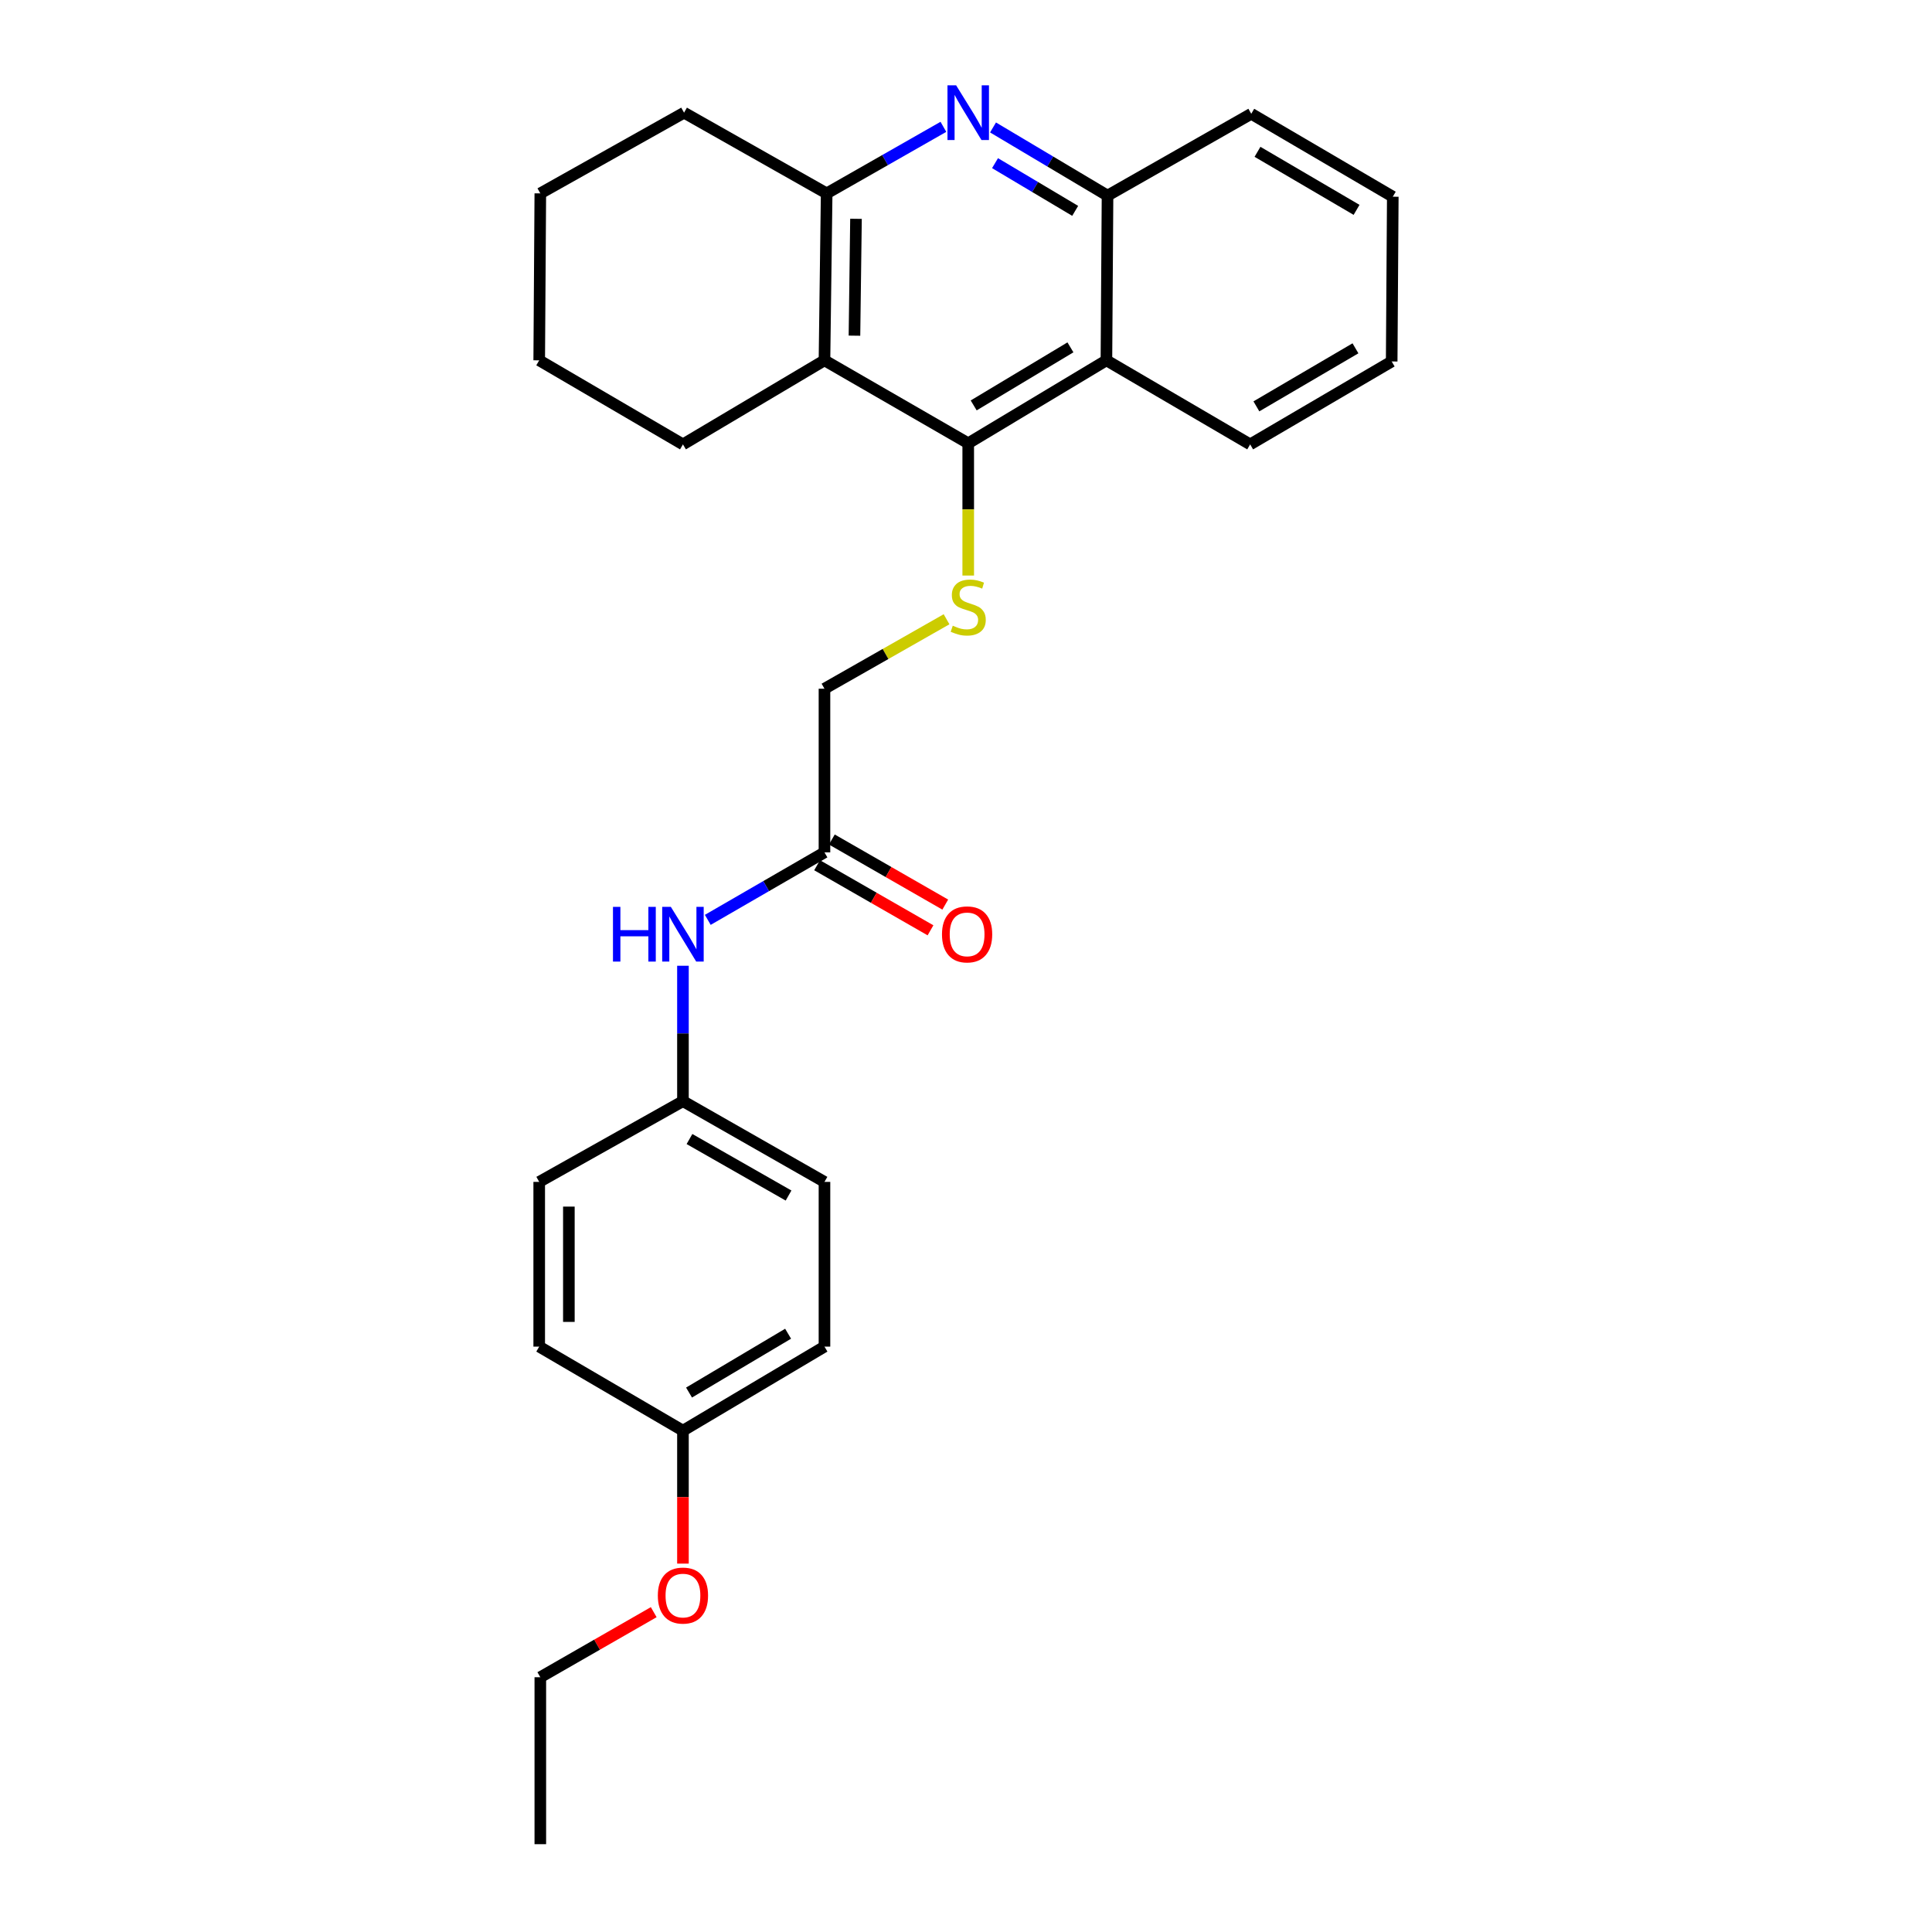 <?xml version='1.0' encoding='iso-8859-1'?>
<svg version='1.1' baseProfile='full'
              xmlns='http://www.w3.org/2000/svg'
                      xmlns:rdkit='http://www.rdkit.org/xml'
                      xmlns:xlink='http://www.w3.org/1999/xlink'
                  xml:space='preserve'
width='1000px' height='1000px' viewBox='0 0 1000 1000'>
<!-- END OF HEADER -->
<rect style='opacity:1.0;fill:#FFFFFF;stroke:none' width='1000' height='1000' x='0' y='0'> </rect>
<path class='bond-1' d='M 501.151,229.444 L 426.746,186.506' style='fill:none;fill-rule:evenodd;stroke:#000000;stroke-width:6px;stroke-linecap:butt;stroke-linejoin:miter;stroke-opacity:1' />
<path class='bond-2' d='M 501.151,229.444 L 572.682,186.506' style='fill:none;fill-rule:evenodd;stroke:#000000;stroke-width:6px;stroke-linecap:butt;stroke-linejoin:miter;stroke-opacity:1' />
<path class='bond-2' d='M 503.981,209.842 L 554.053,179.786' style='fill:none;fill-rule:evenodd;stroke:#000000;stroke-width:6px;stroke-linecap:butt;stroke-linejoin:miter;stroke-opacity:1' />
<path class='bond-4' d='M 501.151,229.444 L 501.151,263.674' style='fill:none;fill-rule:evenodd;stroke:#000000;stroke-width:6px;stroke-linecap:butt;stroke-linejoin:miter;stroke-opacity:1' />
<path class='bond-4' d='M 501.151,263.674 L 501.151,297.904' style='fill:none;fill-rule:evenodd;stroke:#CCCC00;stroke-width:6px;stroke-linecap:butt;stroke-linejoin:miter;stroke-opacity:1' />
<path class='bond-0' d='M 513.989,65.967 L 543.621,83.606' style='fill:none;fill-rule:evenodd;stroke:#0000FF;stroke-width:6px;stroke-linecap:butt;stroke-linejoin:miter;stroke-opacity:1' />
<path class='bond-0' d='M 543.621,83.606 L 573.254,101.245' style='fill:none;fill-rule:evenodd;stroke:#000000;stroke-width:6px;stroke-linecap:butt;stroke-linejoin:miter;stroke-opacity:1' />
<path class='bond-0' d='M 515.027,84.448 L 535.77,96.796' style='fill:none;fill-rule:evenodd;stroke:#0000FF;stroke-width:6px;stroke-linecap:butt;stroke-linejoin:miter;stroke-opacity:1' />
<path class='bond-0' d='M 535.77,96.796 L 556.512,109.143' style='fill:none;fill-rule:evenodd;stroke:#000000;stroke-width:6px;stroke-linecap:butt;stroke-linejoin:miter;stroke-opacity:1' />
<path class='bond-27' d='M 488.303,65.649 L 458.092,82.872' style='fill:none;fill-rule:evenodd;stroke:#0000FF;stroke-width:6px;stroke-linecap:butt;stroke-linejoin:miter;stroke-opacity:1' />
<path class='bond-27' d='M 458.092,82.872 L 427.88,100.094' style='fill:none;fill-rule:evenodd;stroke:#000000;stroke-width:6px;stroke-linecap:butt;stroke-linejoin:miter;stroke-opacity:1' />
<path class='bond-3' d='M 426.746,186.506 L 427.88,100.094' style='fill:none;fill-rule:evenodd;stroke:#000000;stroke-width:6px;stroke-linecap:butt;stroke-linejoin:miter;stroke-opacity:1' />
<path class='bond-3' d='M 442.265,173.746 L 443.059,113.257' style='fill:none;fill-rule:evenodd;stroke:#000000;stroke-width:6px;stroke-linecap:butt;stroke-linejoin:miter;stroke-opacity:1' />
<path class='bond-12' d='M 426.746,186.506 L 353.492,230.015' style='fill:none;fill-rule:evenodd;stroke:#000000;stroke-width:6px;stroke-linecap:butt;stroke-linejoin:miter;stroke-opacity:1' />
<path class='bond-5' d='M 572.682,186.506 L 573.254,101.245' style='fill:none;fill-rule:evenodd;stroke:#000000;stroke-width:6px;stroke-linecap:butt;stroke-linejoin:miter;stroke-opacity:1' />
<path class='bond-17' d='M 572.682,186.506 L 647.079,230.015' style='fill:none;fill-rule:evenodd;stroke:#000000;stroke-width:6px;stroke-linecap:butt;stroke-linejoin:miter;stroke-opacity:1' />
<path class='bond-19' d='M 427.88,100.094 L 354.072,58.325' style='fill:none;fill-rule:evenodd;stroke:#000000;stroke-width:6px;stroke-linecap:butt;stroke-linejoin:miter;stroke-opacity:1' />
<path class='bond-9' d='M 489.931,320.527 L 458.339,338.504' style='fill:none;fill-rule:evenodd;stroke:#CCCC00;stroke-width:6px;stroke-linecap:butt;stroke-linejoin:miter;stroke-opacity:1' />
<path class='bond-9' d='M 458.339,338.504 L 426.746,356.482' style='fill:none;fill-rule:evenodd;stroke:#000000;stroke-width:6px;stroke-linecap:butt;stroke-linejoin:miter;stroke-opacity:1' />
<path class='bond-20' d='M 573.254,101.245 L 647.65,58.896' style='fill:none;fill-rule:evenodd;stroke:#000000;stroke-width:6px;stroke-linecap:butt;stroke-linejoin:miter;stroke-opacity:1' />
<path class='bond-6' d='M 426.746,441.189 L 426.746,356.482' style='fill:none;fill-rule:evenodd;stroke:#000000;stroke-width:6px;stroke-linecap:butt;stroke-linejoin:miter;stroke-opacity:1' />
<path class='bond-7' d='M 426.746,441.189 L 396.547,458.654' style='fill:none;fill-rule:evenodd;stroke:#000000;stroke-width:6px;stroke-linecap:butt;stroke-linejoin:miter;stroke-opacity:1' />
<path class='bond-7' d='M 396.547,458.654 L 366.348,476.12' style='fill:none;fill-rule:evenodd;stroke:#0000FF;stroke-width:6px;stroke-linecap:butt;stroke-linejoin:miter;stroke-opacity:1' />
<path class='bond-8' d='M 422.926,447.846 L 452.275,464.688' style='fill:none;fill-rule:evenodd;stroke:#000000;stroke-width:6px;stroke-linecap:butt;stroke-linejoin:miter;stroke-opacity:1' />
<path class='bond-8' d='M 452.275,464.688 L 481.623,481.53' style='fill:none;fill-rule:evenodd;stroke:#FF0000;stroke-width:6px;stroke-linecap:butt;stroke-linejoin:miter;stroke-opacity:1' />
<path class='bond-8' d='M 430.566,434.532 L 459.915,451.374' style='fill:none;fill-rule:evenodd;stroke:#000000;stroke-width:6px;stroke-linecap:butt;stroke-linejoin:miter;stroke-opacity:1' />
<path class='bond-8' d='M 459.915,451.374 L 489.264,468.217' style='fill:none;fill-rule:evenodd;stroke:#FF0000;stroke-width:6px;stroke-linecap:butt;stroke-linejoin:miter;stroke-opacity:1' />
<path class='bond-10' d='M 353.492,499.875 L 353.492,534.917' style='fill:none;fill-rule:evenodd;stroke:#0000FF;stroke-width:6px;stroke-linecap:butt;stroke-linejoin:miter;stroke-opacity:1' />
<path class='bond-10' d='M 353.492,534.917 L 353.492,569.959' style='fill:none;fill-rule:evenodd;stroke:#000000;stroke-width:6px;stroke-linecap:butt;stroke-linejoin:miter;stroke-opacity:1' />
<path class='bond-13' d='M 353.492,569.959 L 279.096,611.745' style='fill:none;fill-rule:evenodd;stroke:#000000;stroke-width:6px;stroke-linecap:butt;stroke-linejoin:miter;stroke-opacity:1' />
<path class='bond-14' d='M 353.492,569.959 L 426.746,611.745' style='fill:none;fill-rule:evenodd;stroke:#000000;stroke-width:6px;stroke-linecap:butt;stroke-linejoin:miter;stroke-opacity:1' />
<path class='bond-14' d='M 356.875,589.56 L 408.152,618.81' style='fill:none;fill-rule:evenodd;stroke:#000000;stroke-width:6px;stroke-linecap:butt;stroke-linejoin:miter;stroke-opacity:1' />
<path class='bond-11' d='M 353.492,740.506 L 426.746,697.006' style='fill:none;fill-rule:evenodd;stroke:#000000;stroke-width:6px;stroke-linecap:butt;stroke-linejoin:miter;stroke-opacity:1' />
<path class='bond-11' d='M 356.643,720.783 L 407.921,690.333' style='fill:none;fill-rule:evenodd;stroke:#000000;stroke-width:6px;stroke-linecap:butt;stroke-linejoin:miter;stroke-opacity:1' />
<path class='bond-18' d='M 353.492,740.506 L 353.492,774.915' style='fill:none;fill-rule:evenodd;stroke:#000000;stroke-width:6px;stroke-linecap:butt;stroke-linejoin:miter;stroke-opacity:1' />
<path class='bond-18' d='M 353.492,774.915 L 353.492,809.324' style='fill:none;fill-rule:evenodd;stroke:#FF0000;stroke-width:6px;stroke-linecap:butt;stroke-linejoin:miter;stroke-opacity:1' />
<path class='bond-30' d='M 353.492,740.506 L 279.096,697.006' style='fill:none;fill-rule:evenodd;stroke:#000000;stroke-width:6px;stroke-linecap:butt;stroke-linejoin:miter;stroke-opacity:1' />
<path class='bond-22' d='M 353.492,230.015 L 279.096,186.506' style='fill:none;fill-rule:evenodd;stroke:#000000;stroke-width:6px;stroke-linecap:butt;stroke-linejoin:miter;stroke-opacity:1' />
<path class='bond-16' d='M 279.096,611.745 L 279.096,697.006' style='fill:none;fill-rule:evenodd;stroke:#000000;stroke-width:6px;stroke-linecap:butt;stroke-linejoin:miter;stroke-opacity:1' />
<path class='bond-16' d='M 294.446,624.534 L 294.446,684.217' style='fill:none;fill-rule:evenodd;stroke:#000000;stroke-width:6px;stroke-linecap:butt;stroke-linejoin:miter;stroke-opacity:1' />
<path class='bond-15' d='M 426.746,611.745 L 426.746,697.006' style='fill:none;fill-rule:evenodd;stroke:#000000;stroke-width:6px;stroke-linecap:butt;stroke-linejoin:miter;stroke-opacity:1' />
<path class='bond-23' d='M 647.079,230.015 L 720.333,187.095' style='fill:none;fill-rule:evenodd;stroke:#000000;stroke-width:6px;stroke-linecap:butt;stroke-linejoin:miter;stroke-opacity:1' />
<path class='bond-23' d='M 650.307,210.333 L 701.585,180.288' style='fill:none;fill-rule:evenodd;stroke:#000000;stroke-width:6px;stroke-linecap:butt;stroke-linejoin:miter;stroke-opacity:1' />
<path class='bond-21' d='M 338.365,834.455 L 309.016,851.294' style='fill:none;fill-rule:evenodd;stroke:#FF0000;stroke-width:6px;stroke-linecap:butt;stroke-linejoin:miter;stroke-opacity:1' />
<path class='bond-21' d='M 309.016,851.294 L 279.667,868.133' style='fill:none;fill-rule:evenodd;stroke:#000000;stroke-width:6px;stroke-linecap:butt;stroke-linejoin:miter;stroke-opacity:1' />
<path class='bond-29' d='M 354.072,58.325 L 279.667,100.094' style='fill:none;fill-rule:evenodd;stroke:#000000;stroke-width:6px;stroke-linecap:butt;stroke-linejoin:miter;stroke-opacity:1' />
<path class='bond-28' d='M 647.65,58.896 L 720.904,101.817' style='fill:none;fill-rule:evenodd;stroke:#000000;stroke-width:6px;stroke-linecap:butt;stroke-linejoin:miter;stroke-opacity:1' />
<path class='bond-28' d='M 650.878,78.578 L 702.156,108.623' style='fill:none;fill-rule:evenodd;stroke:#000000;stroke-width:6px;stroke-linecap:butt;stroke-linejoin:miter;stroke-opacity:1' />
<path class='bond-25' d='M 279.667,868.133 L 279.667,954.545' style='fill:none;fill-rule:evenodd;stroke:#000000;stroke-width:6px;stroke-linecap:butt;stroke-linejoin:miter;stroke-opacity:1' />
<path class='bond-24' d='M 279.096,186.506 L 279.667,100.094' style='fill:none;fill-rule:evenodd;stroke:#000000;stroke-width:6px;stroke-linecap:butt;stroke-linejoin:miter;stroke-opacity:1' />
<path class='bond-26' d='M 720.333,187.095 L 720.904,101.817' style='fill:none;fill-rule:evenodd;stroke:#000000;stroke-width:6px;stroke-linecap:butt;stroke-linejoin:miter;stroke-opacity:1' />
<path  class='atom-1' d='M 494.891 44.165
L 504.171 59.165
Q 505.091 60.645, 506.571 63.325
Q 508.051 66.005, 508.131 66.165
L 508.131 44.165
L 511.891 44.165
L 511.891 72.485
L 508.011 72.485
L 498.051 56.085
Q 496.891 54.165, 495.651 51.965
Q 494.451 49.765, 494.091 49.085
L 494.091 72.485
L 490.411 72.485
L 490.411 44.165
L 494.891 44.165
' fill='#0000FF'/>
<path  class='atom-5' d='M 493.151 323.862
Q 493.471 323.982, 494.791 324.542
Q 496.111 325.102, 497.551 325.462
Q 499.031 325.782, 500.471 325.782
Q 503.151 325.782, 504.711 324.502
Q 506.271 323.182, 506.271 320.902
Q 506.271 319.342, 505.471 318.382
Q 504.711 317.422, 503.511 316.902
Q 502.311 316.382, 500.311 315.782
Q 497.791 315.022, 496.271 314.302
Q 494.791 313.582, 493.711 312.062
Q 492.671 310.542, 492.671 307.982
Q 492.671 304.422, 495.071 302.222
Q 497.511 300.022, 502.311 300.022
Q 505.591 300.022, 509.311 301.582
L 508.391 304.662
Q 504.991 303.262, 502.431 303.262
Q 499.671 303.262, 498.151 304.422
Q 496.631 305.542, 496.671 307.502
Q 496.671 309.022, 497.431 309.942
Q 498.231 310.862, 499.351 311.382
Q 500.511 311.902, 502.431 312.502
Q 504.991 313.302, 506.511 314.102
Q 508.031 314.902, 509.111 316.542
Q 510.231 318.142, 510.231 320.902
Q 510.231 324.822, 507.591 326.942
Q 504.991 329.022, 500.631 329.022
Q 498.111 329.022, 496.191 328.462
Q 494.311 327.942, 492.071 327.022
L 493.151 323.862
' fill='#CCCC00'/>
<path  class='atom-8' d='M 317.272 469.395
L 321.112 469.395
L 321.112 481.435
L 335.592 481.435
L 335.592 469.395
L 339.432 469.395
L 339.432 497.715
L 335.592 497.715
L 335.592 484.635
L 321.112 484.635
L 321.112 497.715
L 317.272 497.715
L 317.272 469.395
' fill='#0000FF'/>
<path  class='atom-8' d='M 347.232 469.395
L 356.512 484.395
Q 357.432 485.875, 358.912 488.555
Q 360.392 491.235, 360.472 491.395
L 360.472 469.395
L 364.232 469.395
L 364.232 497.715
L 360.352 497.715
L 350.392 481.315
Q 349.232 479.395, 347.992 477.195
Q 346.792 474.995, 346.432 474.315
L 346.432 497.715
L 342.752 497.715
L 342.752 469.395
L 347.232 469.395
' fill='#0000FF'/>
<path  class='atom-9' d='M 487.571 483.635
Q 487.571 476.835, 490.931 473.035
Q 494.291 469.235, 500.571 469.235
Q 506.851 469.235, 510.211 473.035
Q 513.571 476.835, 513.571 483.635
Q 513.571 490.515, 510.171 494.435
Q 506.771 498.315, 500.571 498.315
Q 494.331 498.315, 490.931 494.435
Q 487.571 490.555, 487.571 483.635
M 500.571 495.115
Q 504.891 495.115, 507.211 492.235
Q 509.571 489.315, 509.571 483.635
Q 509.571 478.075, 507.211 475.275
Q 504.891 472.435, 500.571 472.435
Q 496.251 472.435, 493.891 475.235
Q 491.571 478.035, 491.571 483.635
Q 491.571 489.355, 493.891 492.235
Q 496.251 495.115, 500.571 495.115
' fill='#FF0000'/>
<path  class='atom-19' d='M 340.492 825.856
Q 340.492 819.056, 343.852 815.256
Q 347.212 811.456, 353.492 811.456
Q 359.772 811.456, 363.132 815.256
Q 366.492 819.056, 366.492 825.856
Q 366.492 832.736, 363.092 836.656
Q 359.692 840.536, 353.492 840.536
Q 347.252 840.536, 343.852 836.656
Q 340.492 832.776, 340.492 825.856
M 353.492 837.336
Q 357.812 837.336, 360.132 834.456
Q 362.492 831.536, 362.492 825.856
Q 362.492 820.296, 360.132 817.496
Q 357.812 814.656, 353.492 814.656
Q 349.172 814.656, 346.812 817.456
Q 344.492 820.256, 344.492 825.856
Q 344.492 831.576, 346.812 834.456
Q 349.172 837.336, 353.492 837.336
' fill='#FF0000'/>
</svg>
